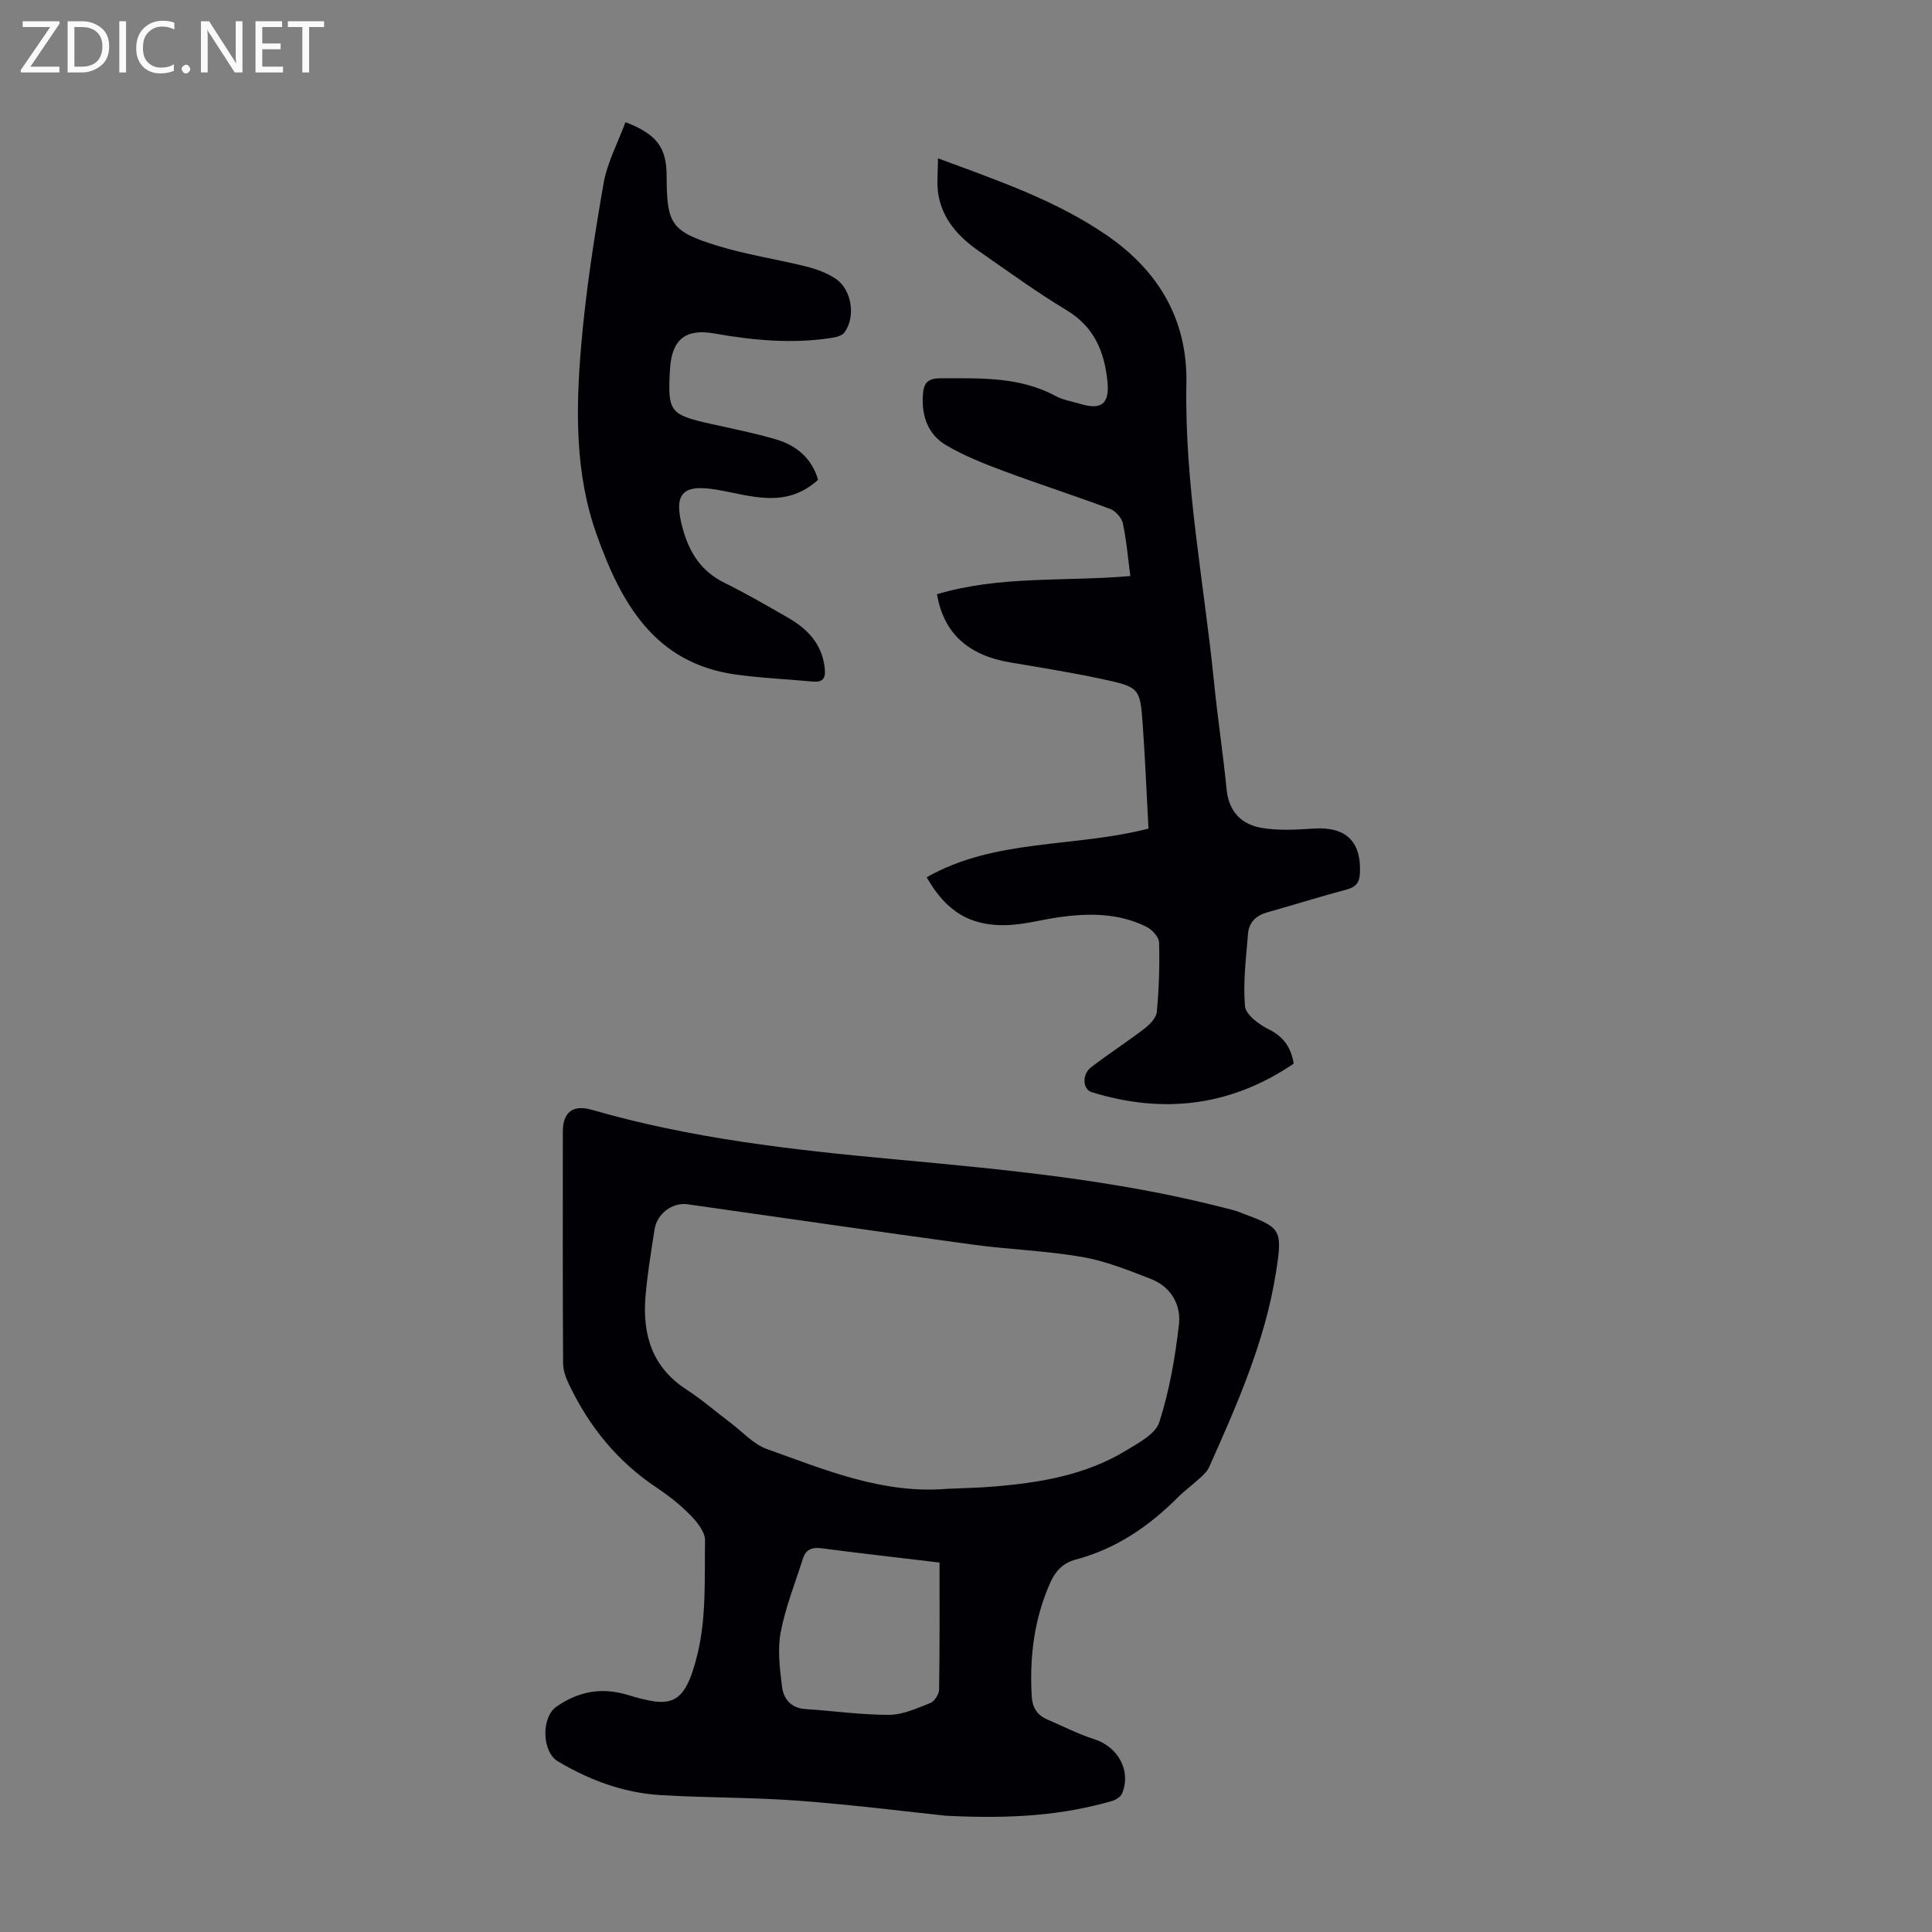 <svg enable-background="new 0 0 400 400" viewBox="0 0 400 400" xmlns="http://www.w3.org/2000/svg"><rect x="0" y="0" width="400" height="400" fill="#808080" stroke="none"/><g fill="#fafafb"><path d="m12.4 4.8-6.1 9h6v1.2h-8v-.5l6.1-8.9h-5.7v-1.2h7.6v.4z"/><path d="m14 15v-10.6h3c1.6 0 2.9.5 4 1.4s1.6 2.2 1.6 3.8-.5 3-1.6 3.9-2.4 1.5-4 1.5zm1.4-9.4v8.2h1.6c1.3 0 2.4-.4 3.1-1.1s1.1-1.8 1.1-3.1-.4-2.3-1.2-3-1.8-1-3.1-1z"/><path d="m26.1 4.4v10.6h-1.4v-10.6z"/><path d="m36.1 14.6c-.8.4-1.8.6-2.9.6-1.5 0-2.7-.5-3.6-1.4s-1.4-2.2-1.4-3.8c0-1.7.5-3.1 1.5-4.1s2.3-1.6 3.9-1.6c1 0 1.8.1 2.5.4v1.4c-.8-.4-1.6-.6-2.5-.6-1.2 0-2.1.4-2.9 1.2s-1.1 1.8-1.1 3.2c0 1.3.3 2.3 1 3s1.6 1.1 2.7 1.1c1 0 2-.2 2.7-.7v1.3z"/><path d="m37.6 14.3c0-.2.1-.5.3-.6s.4-.3.6-.3c.3 0 .5.1.6.3s.3.4.3.6-.1.4-.3.6-.4.3-.6.3c-.3 0-.5-.1-.6-.3s-.3-.4-.3-.6z"/><path d="m50.2 15h-1.6l-5.3-8.2c-.2-.2-.3-.5-.4-.7 0 .2.1.7.1 1.5v7.4h-1.4v-10.6h1.7l5.2 8.1c.2.4.4.6.4.7 0-.3-.1-.8-.1-1.5v-7.3h1.4z"/><path d="m58.6 15h-5.7v-10.6h5.5v1.2h-4.1v3.4h3.8v1.2h-3.8v3.6h4.3z"/><path d="m67.1 5.6h-3.1v9.4h-1.4v-9.4h-3v-1.2h7.5z"/></g><path d="m195.84 375.93c-7.01-.73-18.66-2.21-30.36-3.1-9.58-.73-19.22-.59-28.82-1.18-7.59-.47-14.62-3.1-21.14-6.97-3.36-1.99-3.48-9.13-.32-11.33 4.5-3.13 9.27-4.07 14.63-2.47 8.96 2.68 11.91 2.72 14.63-8.64 1.79-7.47 1.39-15.51 1.51-23.3.03-1.73-1.59-3.76-2.96-5.17-2.1-2.15-4.5-4.07-7-5.73-8.14-5.4-14.04-12.67-18.2-21.41-.65-1.35-1.22-2.91-1.23-4.38-.09-16.01-.06-32.01-.05-48.02 0-3.98 2.13-5.58 5.99-4.46 20.52 5.94 41.6 8.31 62.78 10.26 22.82 2.11 45.66 4.26 67.96 9.98 1.08.28 2.18.52 3.22.91 8.73 3.29 9.17 3.23 7.67 12.68-2.24 14.1-8.01 27.17-13.81 40.14-.39.87-1.18 1.61-1.91 2.28-1.48 1.37-3.13 2.56-4.55 3.98-6.02 6.03-12.86 10.7-21.19 12.9-2.62.69-4.18 2.4-5.23 4.75-3.37 7.52-4.32 15.44-3.85 23.59.13 2.21 1.07 3.82 3.12 4.71 3.27 1.41 6.46 3.06 9.84 4.14 4.92 1.57 7.7 6.55 5.73 11.26-.3.72-1.39 1.35-2.24 1.58-9.65 2.72-19.51 3.74-34.22 3zm.27-67.69c3.24-.15 6.49-.2 9.72-.47 9.53-.81 18.91-2.35 27.24-7.42 2.62-1.59 6.16-3.43 6.95-5.9 2.09-6.52 3.29-13.41 4.07-20.24.46-4.06-1.65-7.78-5.75-9.39-4.64-1.81-9.37-3.72-14.23-4.57-7.47-1.3-15.13-1.54-22.66-2.56-19.72-2.69-39.41-5.58-59.12-8.36-3.12-.44-6.31 1.97-6.81 5.19-.71 4.64-1.5 9.29-1.88 13.96-.64 7.84 1.37 14.59 8.44 19.18 3.18 2.06 6.07 4.58 9.11 6.87 2.5 1.88 4.76 4.46 7.57 5.47 12.08 4.32 24.05 9.37 37.35 8.24zm-1.59 15.27c-8.87-1.06-16.64-1.93-24.38-2.95-1.97-.26-3.28.19-3.89 2.09-1.61 5.07-3.62 10.08-4.61 15.27-.69 3.61-.19 7.53.26 11.25.31 2.52 1.81 4.47 4.83 4.67 5.78.37 11.55 1.22 17.32 1.2 2.87-.01 5.8-1.36 8.56-2.45.86-.34 1.8-1.8 1.82-2.76.14-8.69.09-17.39.09-26.32z" fill="#010105"/><path d="m194.2 32.78c12.59 4.67 24.55 8.75 35.07 16.02 10.69 7.38 16.62 17.51 16.36 30.6-.41 20.82 3.65 41.18 5.71 61.74.75 7.46 1.88 14.88 2.62 22.33.46 4.62 3.12 7.25 7.31 7.95 3.46.57 7.1.37 10.63.13 6.7-.45 9.95 2.58 9.66 9.19-.09 1.96-.8 2.91-2.75 3.43-5.51 1.46-10.94 3.18-16.43 4.72-2.32.65-3.8 2.07-3.99 4.41-.4 5-1.05 10.06-.63 15.01.15 1.76 2.88 3.79 4.88 4.78 3.05 1.52 4.64 3.66 5.21 7.12-12.97 8.81-26.95 10.51-41.82 5.91-1.9-.59-2.05-3.68-.15-5.14 3.63-2.79 7.49-5.27 11.12-8.06 1.1-.85 2.4-2.21 2.51-3.44.44-4.78.61-9.6.46-14.39-.04-1.13-1.49-2.66-2.67-3.24-5.74-2.83-11.89-2.82-18.07-1.95-3.53.5-7.04 1.49-10.58 1.63-7.74.29-12.76-2.81-16.79-9.9 14.16-8.06 30.48-6.09 45.92-10.08-.38-6.99-.67-14.11-1.17-21.22-.55-7.94-.61-8.07-8.64-9.78-6.22-1.33-12.52-2.34-18.8-3.4-8.73-1.47-13.79-6.03-15.18-14.12 12.95-3.89 26.48-2.59 40.03-3.77-.52-3.95-.8-7.49-1.55-10.93-.25-1.15-1.5-2.54-2.62-2.96-7.32-2.74-14.76-5.13-22.08-7.86-4.05-1.51-8.14-3.13-11.85-5.31-3.75-2.2-5.13-5.99-4.85-10.39.15-2.41.88-3.49 3.62-3.49 8.17.01 16.32-.4 23.87 3.67 1.54.83 3.39 1.12 5.1 1.63 4.44 1.34 6.09-.05 5.62-4.67-.63-6.17-2.74-11.29-8.46-14.73-6.22-3.74-12.11-8.04-18.09-12.19-4.25-2.95-7.67-6.64-8.49-11.97-.32-2.23-.04-4.55-.04-7.28z" fill="#010105"/><path d="m169.37 99.34c-6.73 6.1-13.93 3.24-20.96 2.05-7.26-1.23-9.03.87-7.05 8.07 1.38 5 3.84 8.84 8.64 11.21 4.5 2.22 8.86 4.75 13.22 7.26 3.93 2.26 6.87 5.31 7.5 10.11.27 2.05-.02 3.3-2.49 3.07-5.33-.51-10.7-.72-16-1.47-16.81-2.37-23.69-14.93-28.69-28.93-4.54-12.69-4.33-26.02-3.21-39.19.96-11.23 2.7-22.42 4.63-33.53.76-4.36 2.98-8.47 4.54-12.69 6.49 2.46 8.51 5.29 8.52 11.09.03 9.95.87 11.49 10.34 14.44 6.06 1.88 12.4 2.81 18.57 4.35 2.12.53 4.31 1.34 6.11 2.55 3.35 2.25 4.17 7.95 1.76 11.14-.49.65-1.67.94-2.59 1.08-8.17 1.28-16.26.52-24.34-.91-6-1.06-8.81 1.3-9.16 7.45-.49 8.77-.05 9.35 8.34 11.24 4.57 1.03 9.19 1.93 13.68 3.26 4.27 1.27 7.41 4.01 8.64 8.35z" fill="#010105"/></svg>